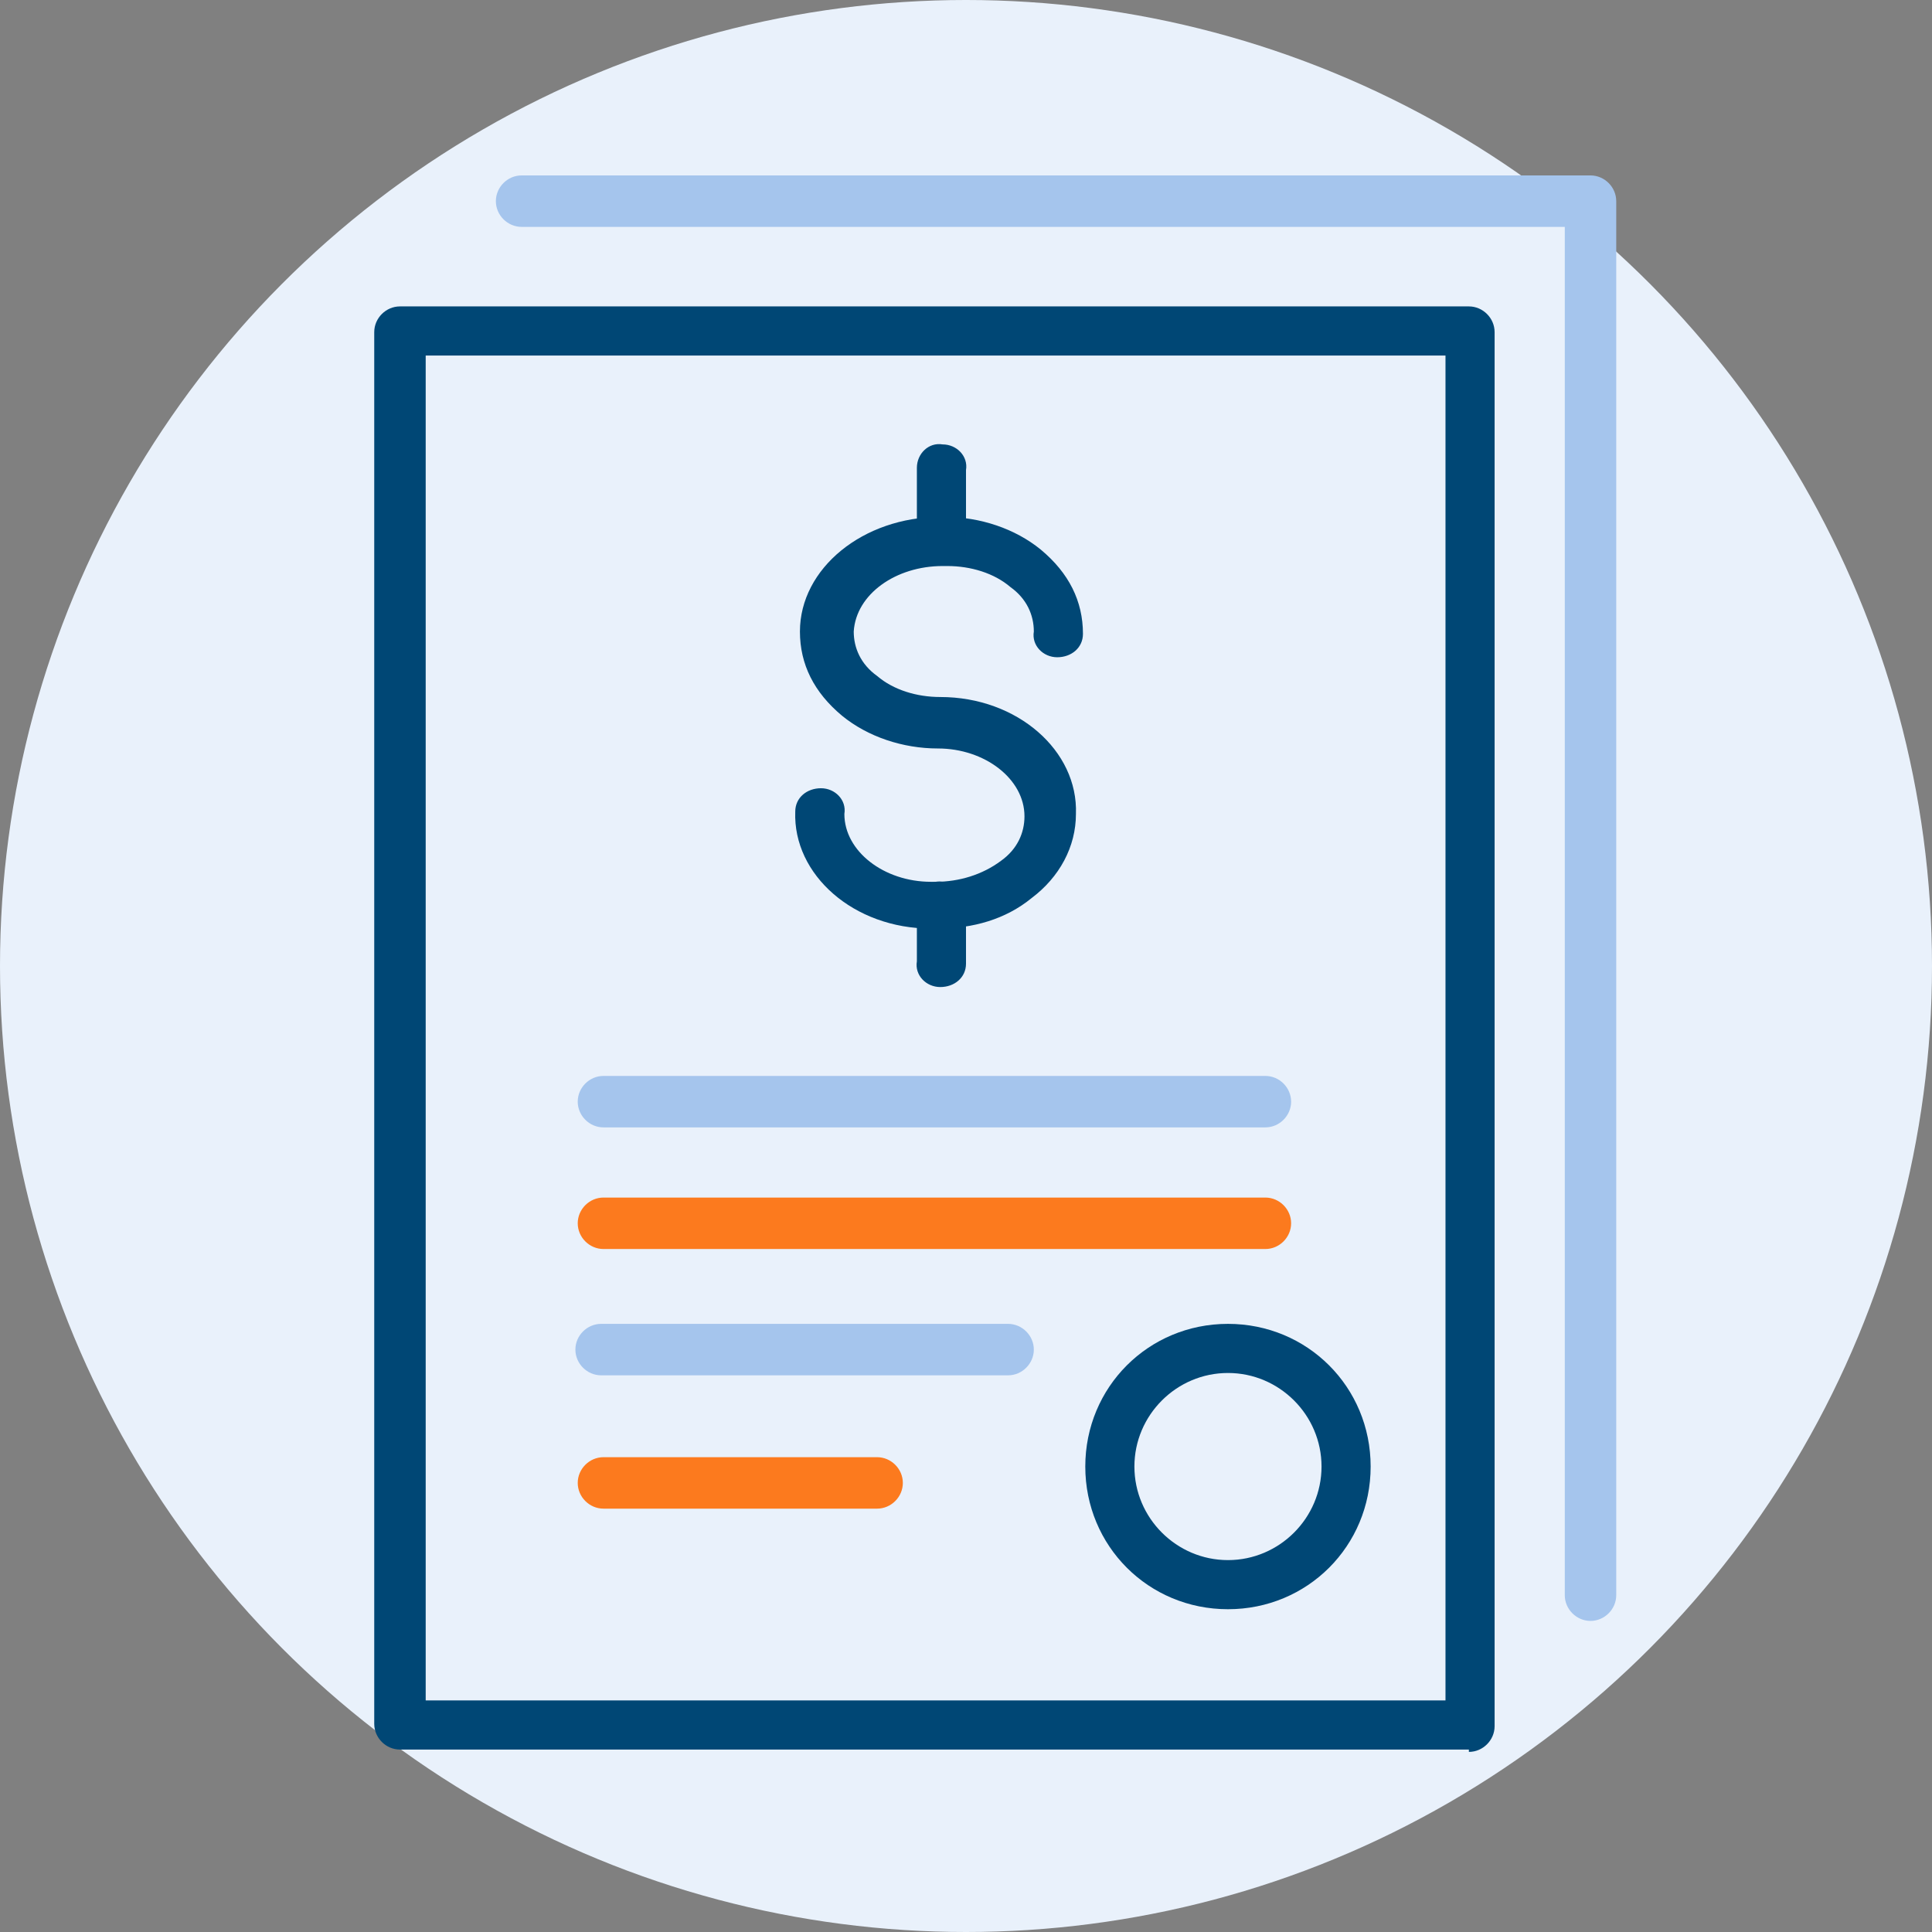 <?xml version="1.0" encoding="UTF-8"?>
<svg id="b" xmlns="http://www.w3.org/2000/svg" version="1.1" viewBox="0 0 82.6 82.6">
  <rect x="0" y="0" width="82.6" height="82.6" fill="#808080" stroke="none"/>
  <!-- Generator: Adobe Illustrator 29.1.0, SVG Export Plug-In . SVG Version: 2.1.0 Build 142)  -->
  <defs>
    <style>
      .st0 {
        fill: #004775;
      }

      .st1 {
        fill: #fc7a1e;
      }

      .st2 {
        fill: #e9f1fb;
      }

      .st3 {
        fill: #a5c5ed;
      }
    </style>
  </defs>
  <g id="c">
    <circle class="st2" cx="41.3" cy="41.3" r="41.3"/>
    <path class="st0" d="M62.8,74.8H17.1c-.6,0-1.1-.5-1.1-1.1V14.2c0-.6.5-1.1,1.1-1.1h45.7c.6,0,1.1.5,1.1,1.1v59.6c0,.6-.5,1.1-1.1,1.1ZM18.2,72.7h43.6V15.2H18.2v57.4Z"/>
    <path class="st3" d="M68,69.3c-.6,0-1.1-.5-1.1-1.1V9.7H22.3c-.6,0-1.1-.5-1.1-1.1s.5-1.1,1.1-1.1h45.7c.6,0,1.1.5,1.1,1.1v59.6c0,.6-.5,1.1-1.1,1.1h0Z"/>
    <path class="st3" d="M54.1,48.2h-28.3c-.6,0-1.1-.5-1.1-1.1s.5-1.1,1.1-1.1h28.3c.6,0,1.1.5,1.1,1.1s-.5,1.1-1.1,1.1Z"/>
    <path class="st1" d="M54.1,53.4h-28.3c-.6,0-1.1-.5-1.1-1.1s.5-1.1,1.1-1.1h28.3c.6,0,1.1.5,1.1,1.1s-.5,1.1-1.1,1.1Z"/>
    <path class="st3" d="M43.1,58.8h-17.4c-.6,0-1.1-.5-1.1-1.1s.5-1.1,1.1-1.1h17.4c.6,0,1.1.5,1.1,1.1s-.5,1.1-1.1,1.1Z"/>
    <path class="st1" d="M37.5,64.5h-11.7c-.6,0-1.1-.5-1.1-1.1s.5-1.1,1.1-1.1h11.7c.6,0,1.1.5,1.1,1.1s-.5,1.1-1.1,1.1Z"/>
    <path class="st0" d="M40.1,39.7h-.3c-3.3,0-5.9-2.3-5.8-5,0-.6.5-1,1.1-1h0c.6,0,1.1.5,1,1.1,0,1.6,1.7,2.9,3.7,2.9h.2c1,0,2-.3,2.8-.9.7-.5,1-1.2,1-1.9h0c0-1.6-1.7-2.9-3.7-2.9-1.5,0-3-.5-4.1-1.4-1.2-1-1.8-2.2-1.8-3.6,0-2.7,2.7-4.9,6-4.9h.2c1.5,0,3,.5,4.1,1.4,1.2,1,1.8,2.2,1.8,3.6,0,.6-.5,1-1.1,1h0c-.6,0-1.1-.5-1-1.1,0-.7-.3-1.4-1-1.9-.7-.6-1.7-.9-2.7-.9h-.2c-2,0-3.7,1.2-3.8,2.8,0,.7.3,1.4,1,1.9.7.6,1.7.9,2.7.9,3.3,0,5.9,2.3,5.8,5h0c0,1.4-.7,2.7-1.9,3.6-1.1.9-2.5,1.3-4,1.3Z"/>
    <path class="st0" d="M40.2,23.5h0c-.6,0-1.1-.5-1-1.1v-2.4c0-.6.5-1.1,1.1-1,.6,0,1.1.5,1,1.1v2.4c0,.6-.5,1-1.1,1h0Z"/>
    <path class="st0" d="M40.2,42.2h0c-.6,0-1.1-.5-1-1.1v-2.4c0-.6.5-1.1,1.1-1,.6,0,1.1.5,1,1.1v2.4c0,.6-.5,1-1.1,1h0Z"/>
    <path class="st0" d="M52.5,68.8c-3.4,0-6.1-2.7-6.1-6.1s2.7-6.1,6.1-6.1,6.1,2.7,6.1,6.1-2.7,6.1-6.1,6.1ZM52.5,58.7c-2.2,0-4,1.8-4,4s1.8,4,4,4,4-1.8,4-4-1.8-4-4-4Z"/>
  </g>
</svg>